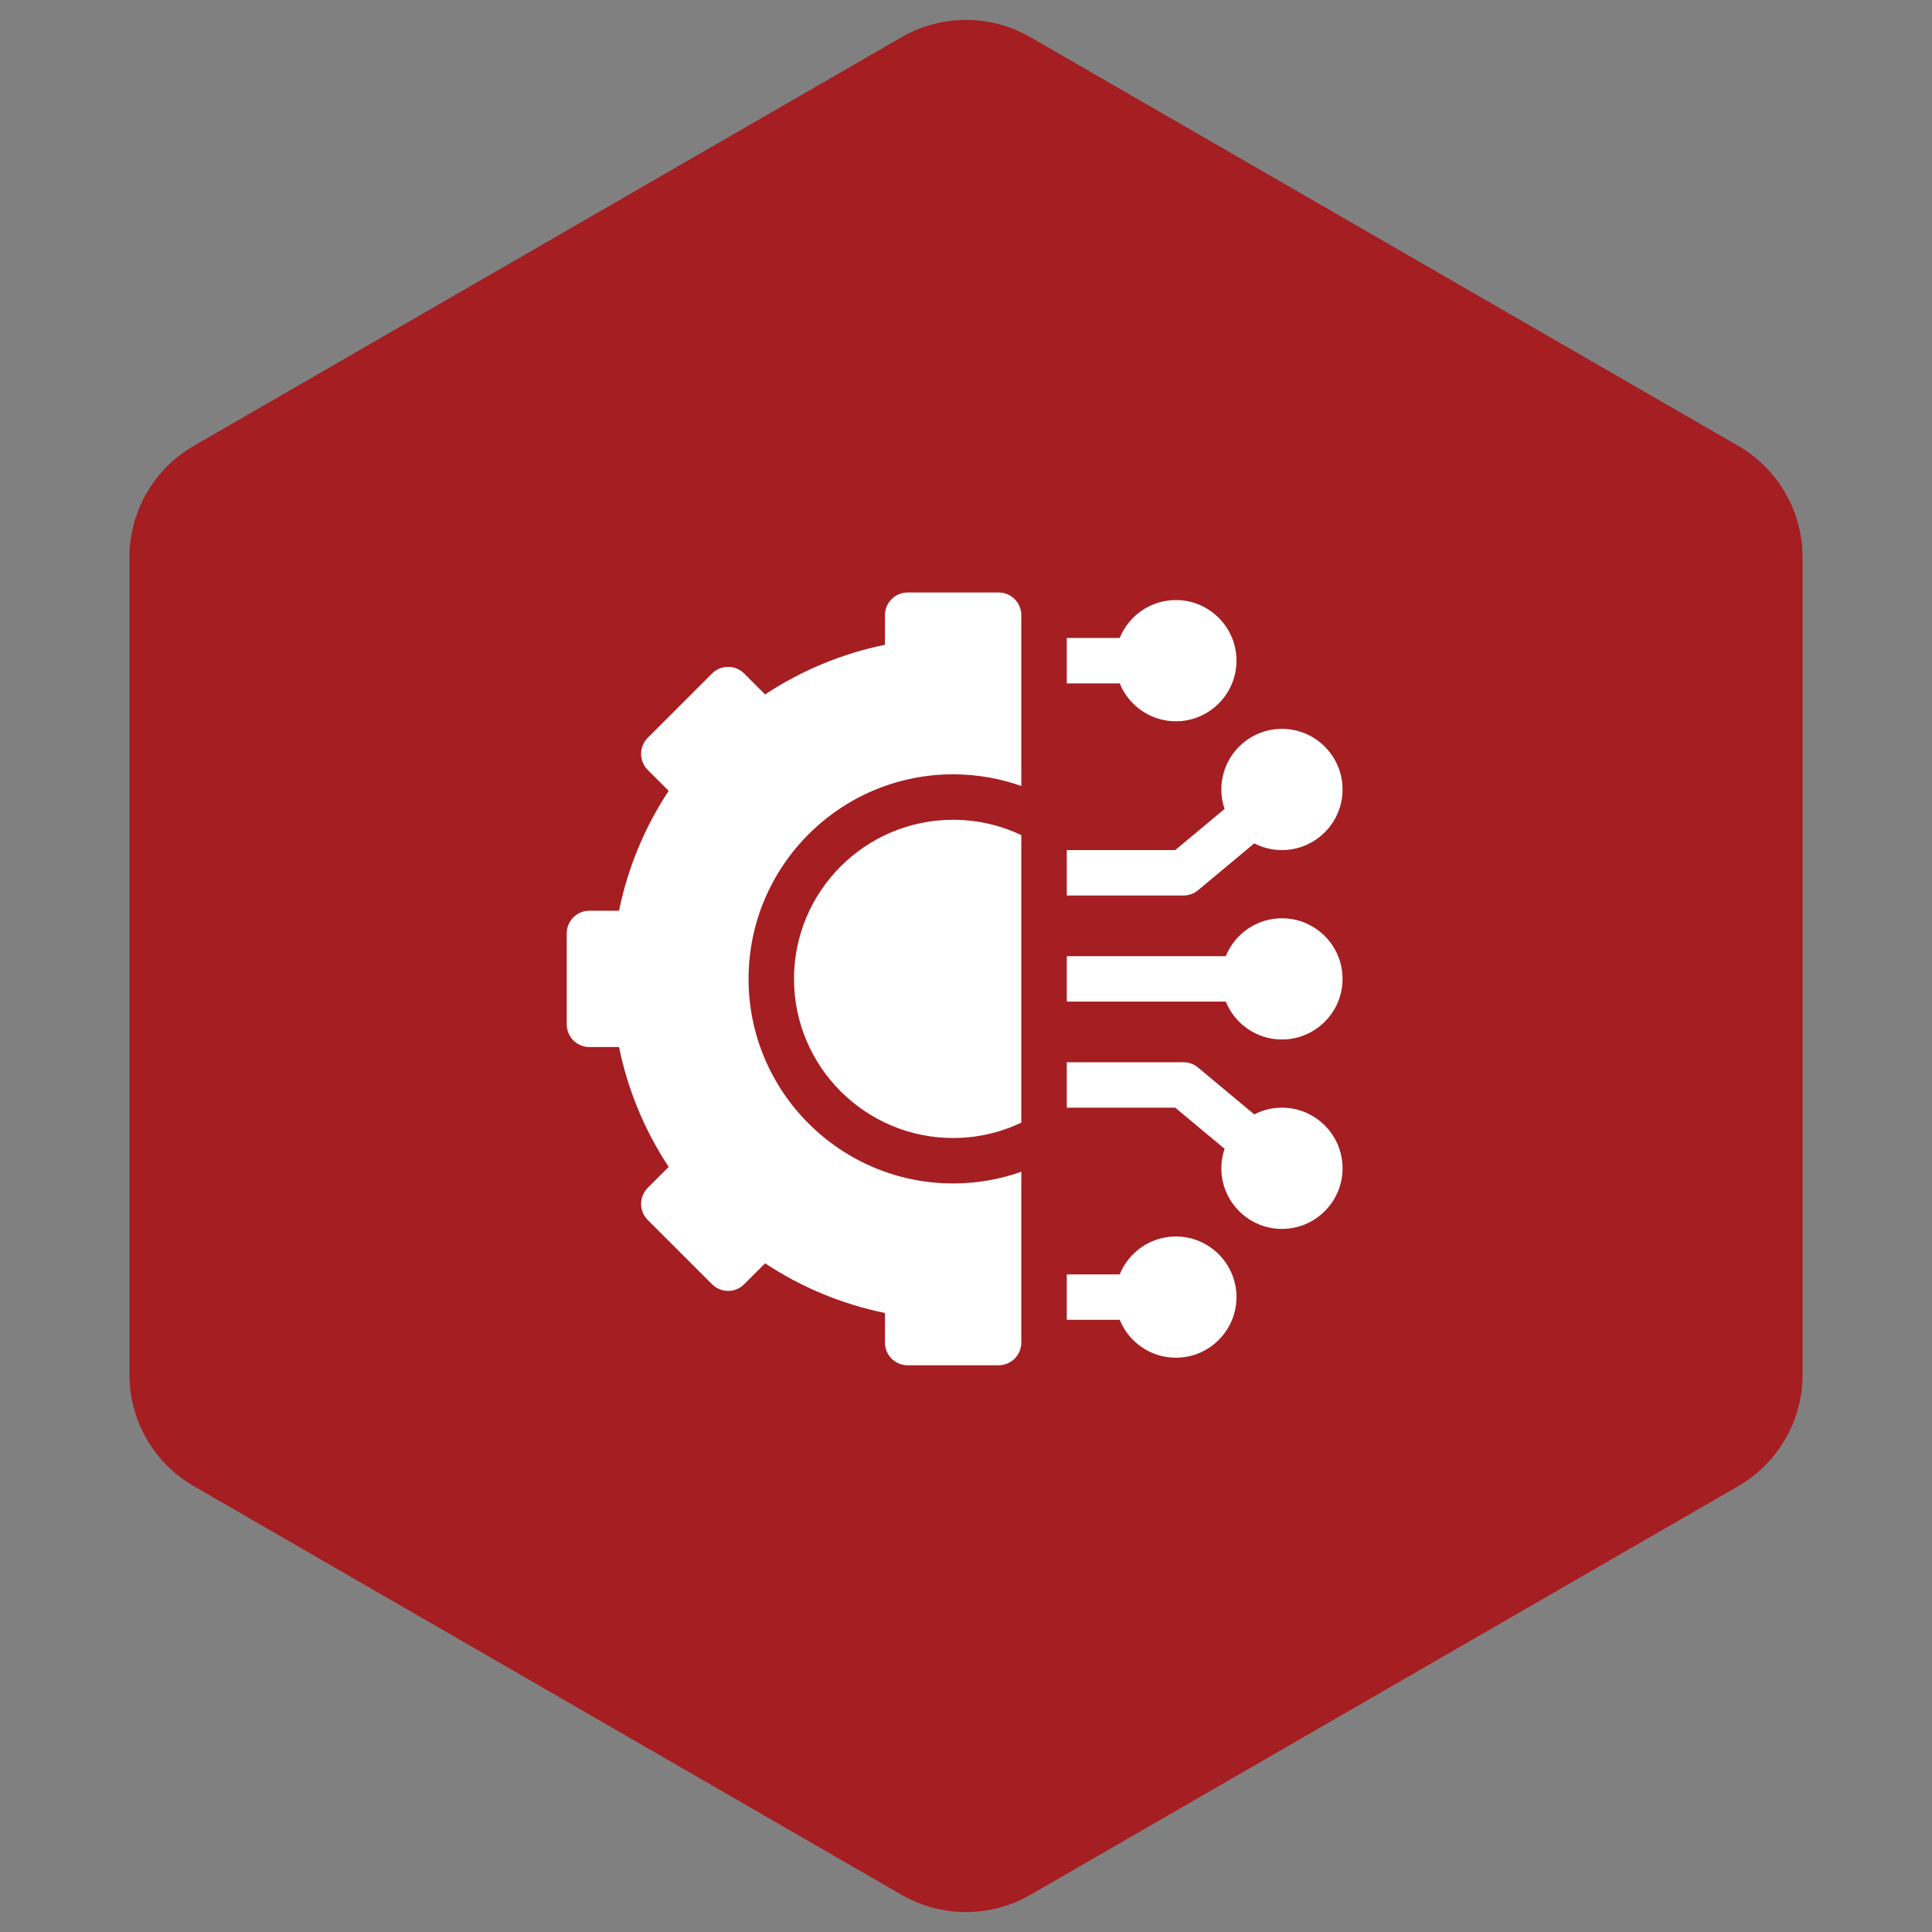 <svg width="75" height="75" viewBox="0 0 75 75" fill="none" xmlns="http://www.w3.org/2000/svg">
<rect x="0" y="0" width="75" height="75" fill="#808080" stroke="none"/>
<path d="M35 1.443C36.547 0.55 38.453 0.55 40 1.443L67.476 17.307C69.023 18.2 69.976 19.85 69.976 21.637V53.363C69.976 55.15 69.023 56.8 67.476 57.693L40 73.557C38.453 74.45 36.547 74.45 35 73.557L7.524 57.693C5.977 56.8 5.024 55.15 5.024 53.363V21.637C5.024 19.85 5.977 18.2 7.524 17.307L35 1.443Z" fill="#A51E22"/>
<path d="M45.647 48C44.662 48 43.817 48.609 43.467 49.471H41.412V51.235H43.467C43.817 52.097 44.662 52.706 45.647 52.706C46.945 52.706 48 51.65 48 50.353C48 49.056 46.945 48 45.647 48Z" fill="white"/>
<path d="M49.765 43C49.378 43 49.013 43.094 48.691 43.261L46.506 41.44C46.348 41.308 46.148 41.235 45.941 41.235H41.412V43H45.622L47.538 44.596C47.457 44.834 47.412 45.088 47.412 45.353C47.412 46.65 48.468 47.706 49.765 47.706C51.062 47.706 52.118 46.65 52.118 45.353C52.118 44.056 51.062 43 49.765 43Z" fill="white"/>
<path d="M49.765 35.647C48.78 35.647 47.934 36.256 47.584 37.118H41.412V38.882H47.584C47.934 39.744 48.78 40.353 49.765 40.353C51.062 40.353 52.118 39.297 52.118 38C52.118 36.703 51.062 35.647 49.765 35.647Z" fill="white"/>
<path d="M46.506 34.56L48.691 32.739C49.013 32.906 49.378 33 49.765 33C51.062 33 52.118 31.944 52.118 30.647C52.118 29.349 51.062 28.294 49.765 28.294C48.468 28.294 47.412 29.349 47.412 30.647C47.412 30.912 47.457 31.166 47.538 31.404L45.622 33H41.412V34.764H45.941C46.148 34.764 46.348 34.692 46.506 34.56Z" fill="white"/>
<path d="M45.647 28C46.945 28 48 26.944 48 25.647C48 24.349 46.945 23.294 45.647 23.294C44.662 23.294 43.817 23.903 43.467 24.765H41.412V26.529H43.467C43.817 27.391 44.662 28 45.647 28Z" fill="white"/>
<path d="M30.823 38C30.823 41.406 33.594 44.177 37 44.177C37.947 44.177 38.844 43.962 39.647 43.58V32.42C38.844 32.038 37.947 31.824 37 31.824C33.594 31.824 30.823 34.594 30.823 38Z" fill="white"/>
<path d="M38.765 23H35.235C34.748 23 34.353 23.395 34.353 23.882V25.031C32.697 25.368 31.113 26.025 29.701 26.958L28.889 26.146C28.544 25.801 27.986 25.801 27.641 26.146L25.146 28.641C24.801 28.986 24.801 29.544 25.146 29.889L25.958 30.701C25.025 32.113 24.368 33.697 24.031 35.353H22.882C22.395 35.353 22 35.748 22 36.235V39.765C22 40.252 22.395 40.647 22.882 40.647H24.031C24.368 42.303 25.025 43.887 25.958 45.299L25.145 46.111C24.98 46.276 24.887 46.501 24.887 46.735C24.887 46.969 24.98 47.193 25.145 47.359L27.641 49.854C27.986 50.199 28.544 50.199 28.889 49.854L29.701 49.042C31.113 49.975 32.697 50.632 34.353 50.969V52.118C34.353 52.605 34.748 53 35.235 53H38.765C39.252 53 39.647 52.605 39.647 52.118V45.487C38.819 45.781 37.928 45.941 37 45.941C32.621 45.941 29.059 42.379 29.059 38C29.059 33.621 32.621 30.059 37 30.059C37.928 30.059 38.819 30.219 39.647 30.513V23.882C39.647 23.395 39.252 23 38.765 23Z" fill="white"/>
</svg>
